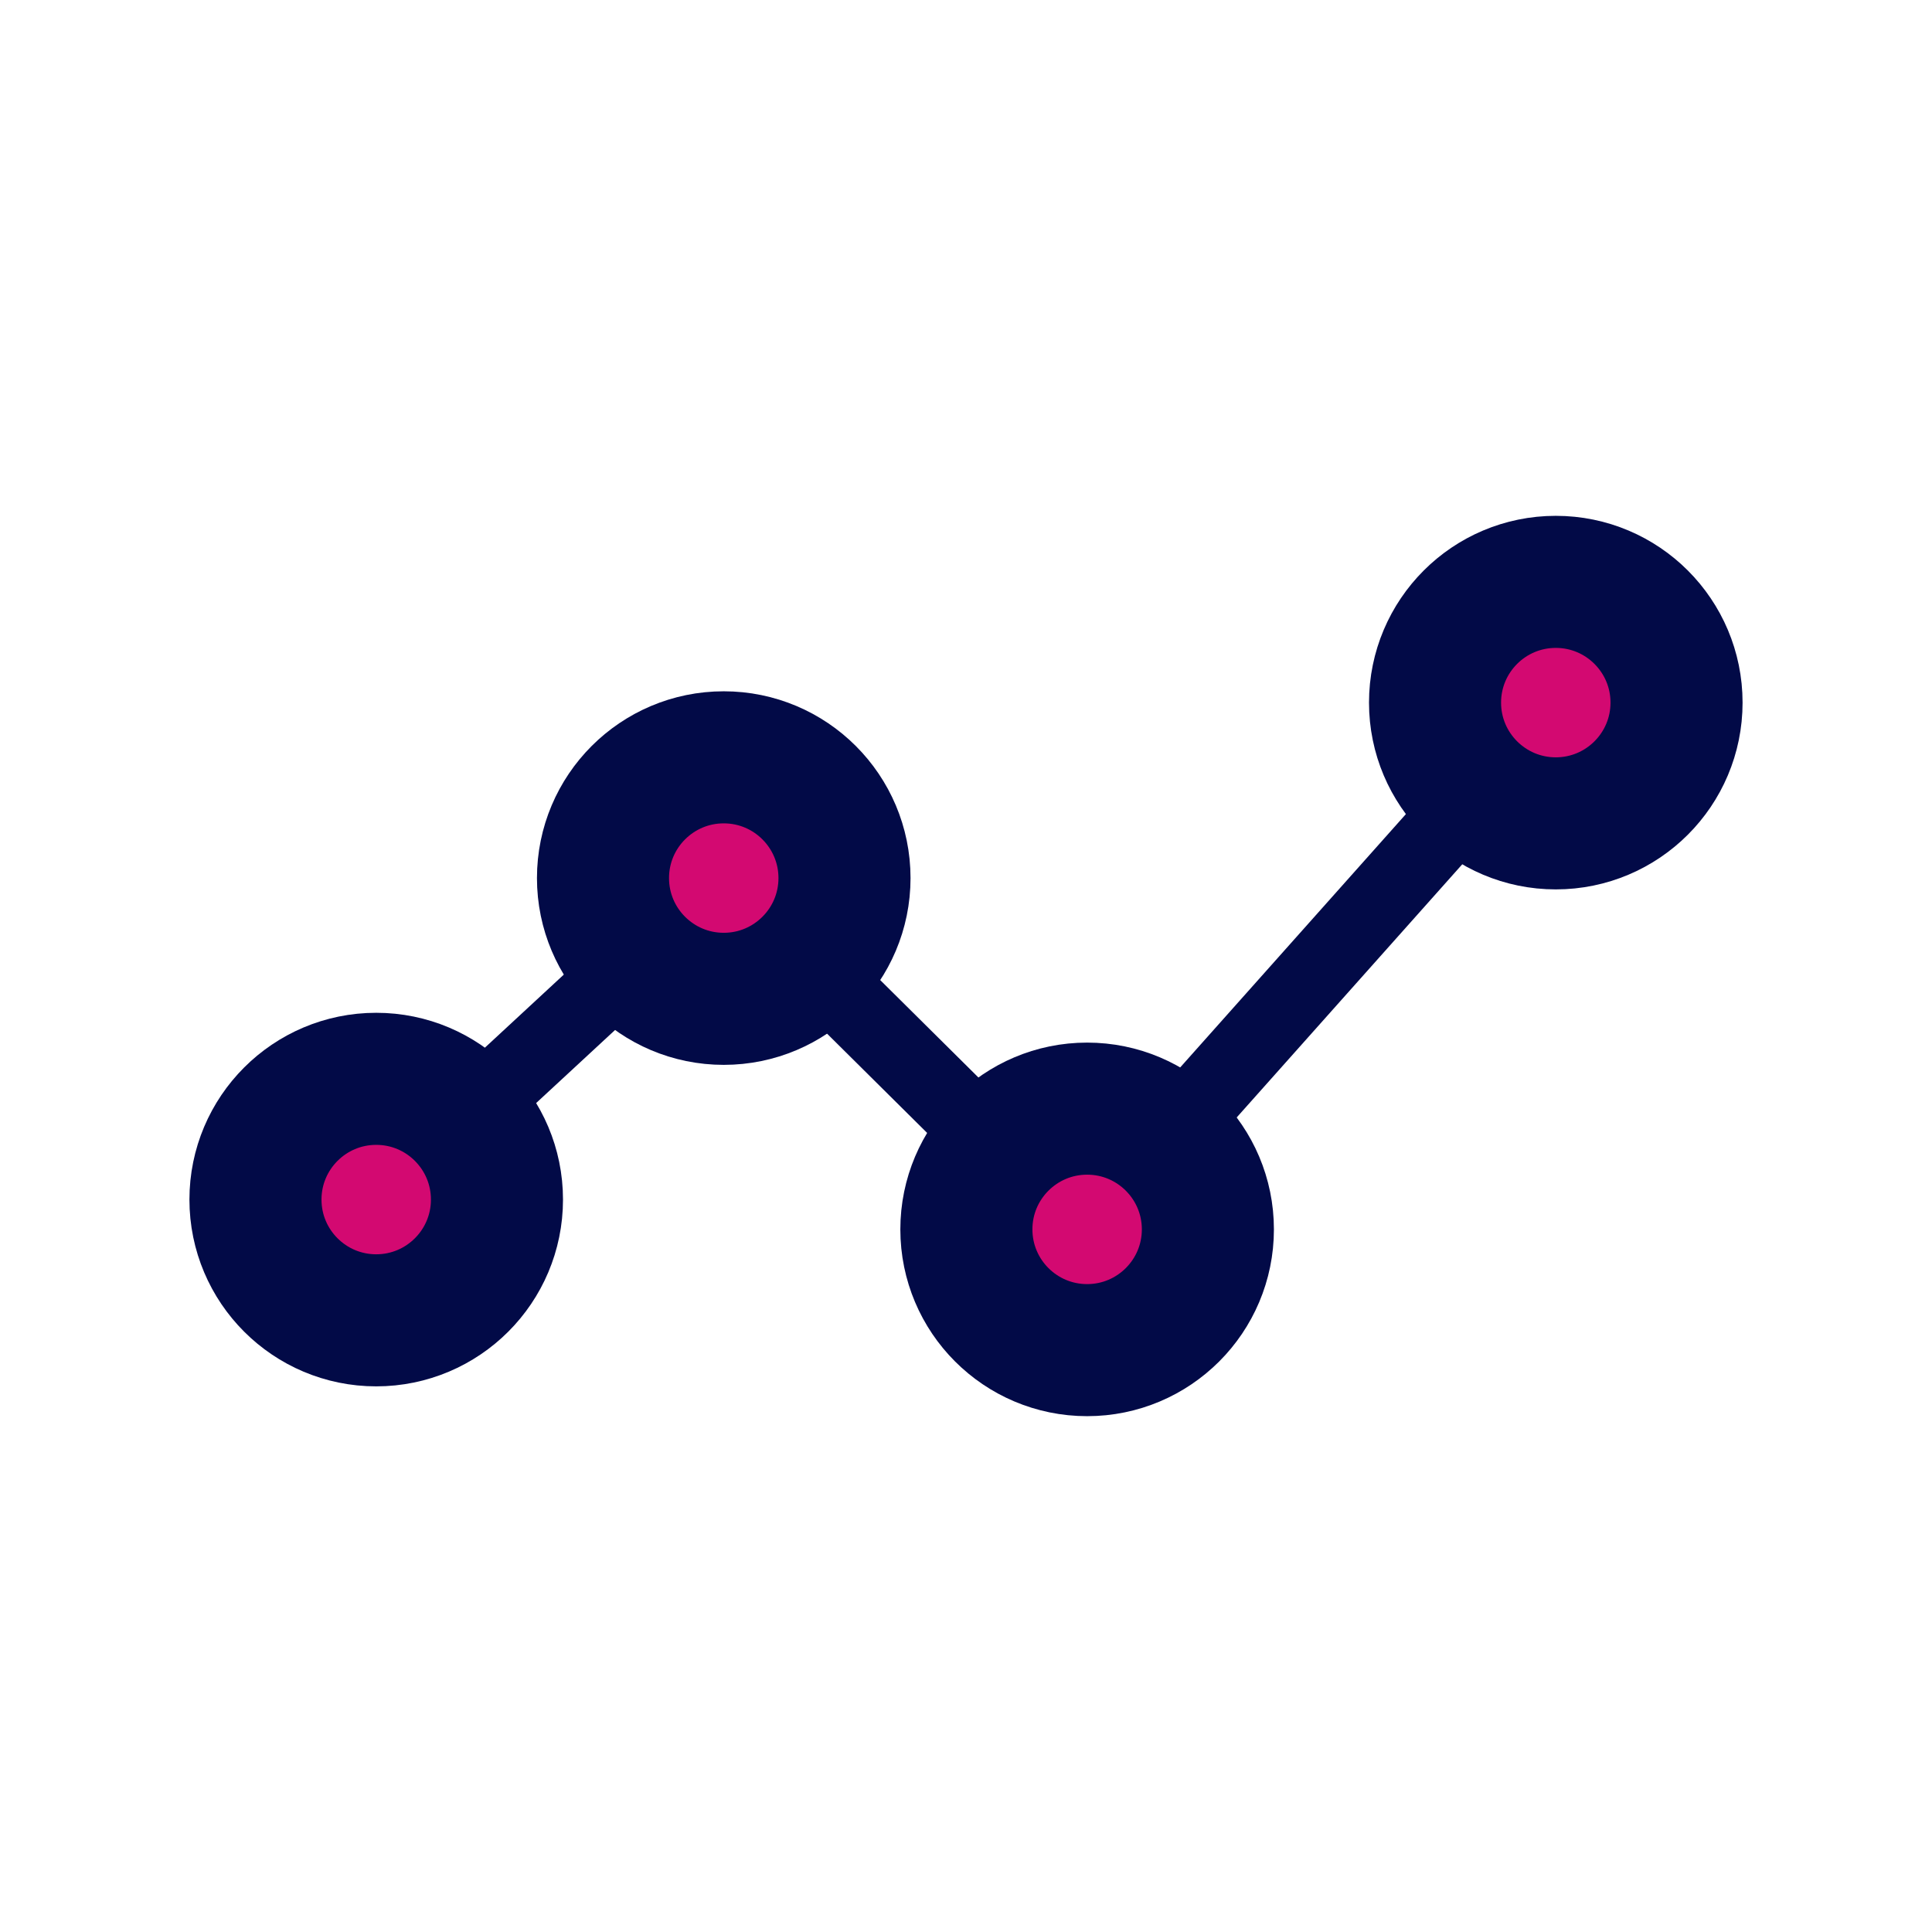<?xml version="1.0" encoding="utf-8"?>
<!-- Generator: Adobe Illustrator 26.0.3, SVG Export Plug-In . SVG Version: 6.00 Build 0)  -->
<svg version="1.1" id="Layer_1" xmlns="http://www.w3.org/2000/svg" xmlns:xlink="http://www.w3.org/1999/xlink" x="0px" y="0px"
	 viewBox="0 0 512 512" style="enable-background:new 0 0 512 512;" xml:space="preserve">
<style type="text/css">
	.st0{fill:#D30971;stroke:#020A47;stroke-width:35;stroke-linecap:round;stroke-linejoin:round;stroke-miterlimit:10;}
	.st1{fill:none;stroke:#020A47;stroke-width:20;stroke-linecap:round;stroke-linejoin:round;stroke-miterlimit:10;}
</style>
<g>
	<circle class="st0" cx="99.7" cy="317.9" r="32"/>
	<circle class="st0" cx="191.8" cy="232.7" r="32"/>
	<circle class="st0" cx="288.1" cy="325.8" r="32"/>
	<circle class="st0" cx="412.3" cy="186.2" r="32"/>
	<line class="st1" x1="123.5" y1="295.9" x2="168" y2="254.7"/>
	<line class="st1" x1="309.3" y1="301.8" x2="391" y2="210.1"/>
	<line class="st1" x1="264.2" y1="304.5" x2="214.7" y2="255.4"/>
</g>
</svg>
